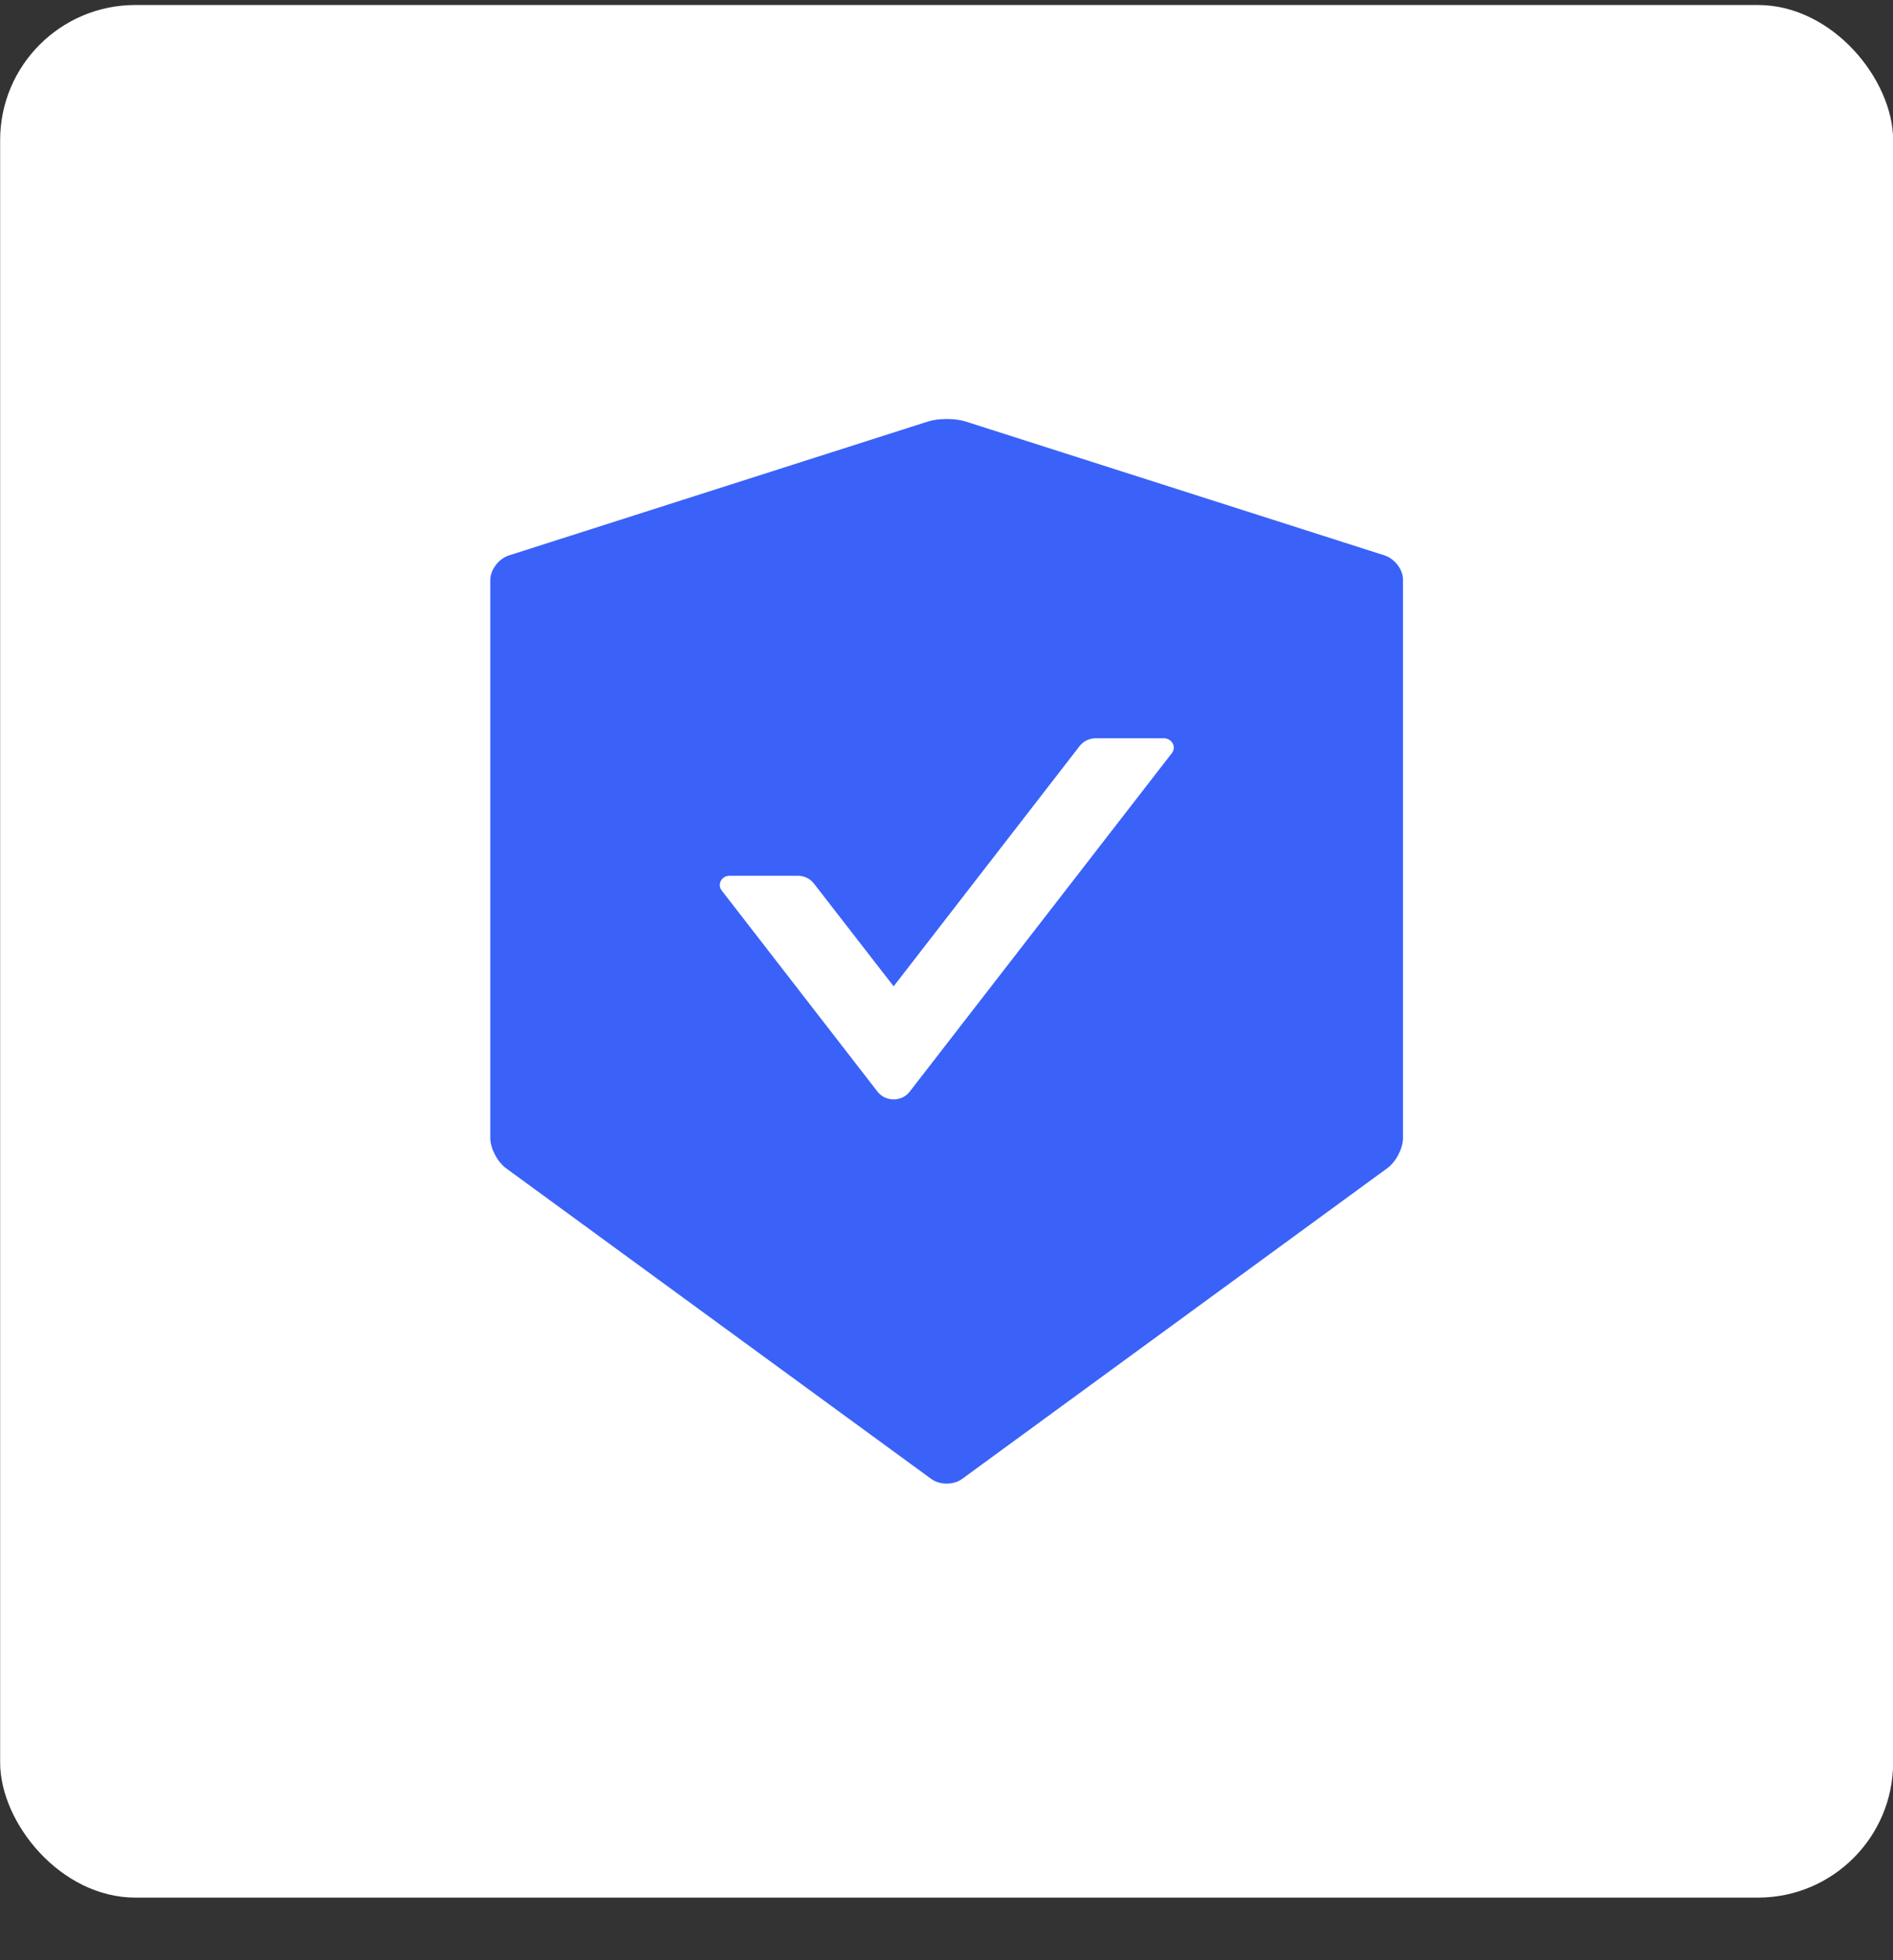 <?xml version="1.0" encoding="UTF-8"?> <svg xmlns="http://www.w3.org/2000/svg" width="28" height="29" viewBox="0 0 28 29" fill="none"><rect x="0" y="0" width="28" height="29" fill="#333333" stroke="none"/><rect x="0.002" y="0.074" width="28" height="28" rx="2" fill="white"></rect><path d="M20.48 8.217L14.28 6.235C14.205 6.211 14.105 6.199 14.004 6.199C13.904 6.199 13.803 6.211 13.729 6.235L7.528 8.217C7.377 8.265 7.252 8.43 7.252 8.58V16.838C7.252 16.988 7.356 17.187 7.482 17.281L13.773 21.879C13.836 21.925 13.918 21.949 14.002 21.949C14.086 21.949 14.17 21.925 14.232 21.879L20.522 17.281C20.648 17.189 20.752 16.99 20.752 16.838V8.58C20.756 8.43 20.632 8.267 20.48 8.217ZM17.334 11.141L13.455 16.151C13.428 16.186 13.392 16.215 13.351 16.235C13.309 16.254 13.264 16.265 13.218 16.265C13.171 16.265 13.126 16.254 13.085 16.235C13.043 16.215 13.008 16.186 12.98 16.151L10.674 13.173C10.605 13.082 10.674 12.956 10.793 12.956H11.8C11.893 12.956 11.982 12.998 12.037 13.069L13.218 14.592L15.971 11.035C16.026 10.965 16.114 10.922 16.209 10.922H17.216C17.334 10.924 17.404 11.05 17.334 11.141Z" fill="#3A62F8"></path></svg> 